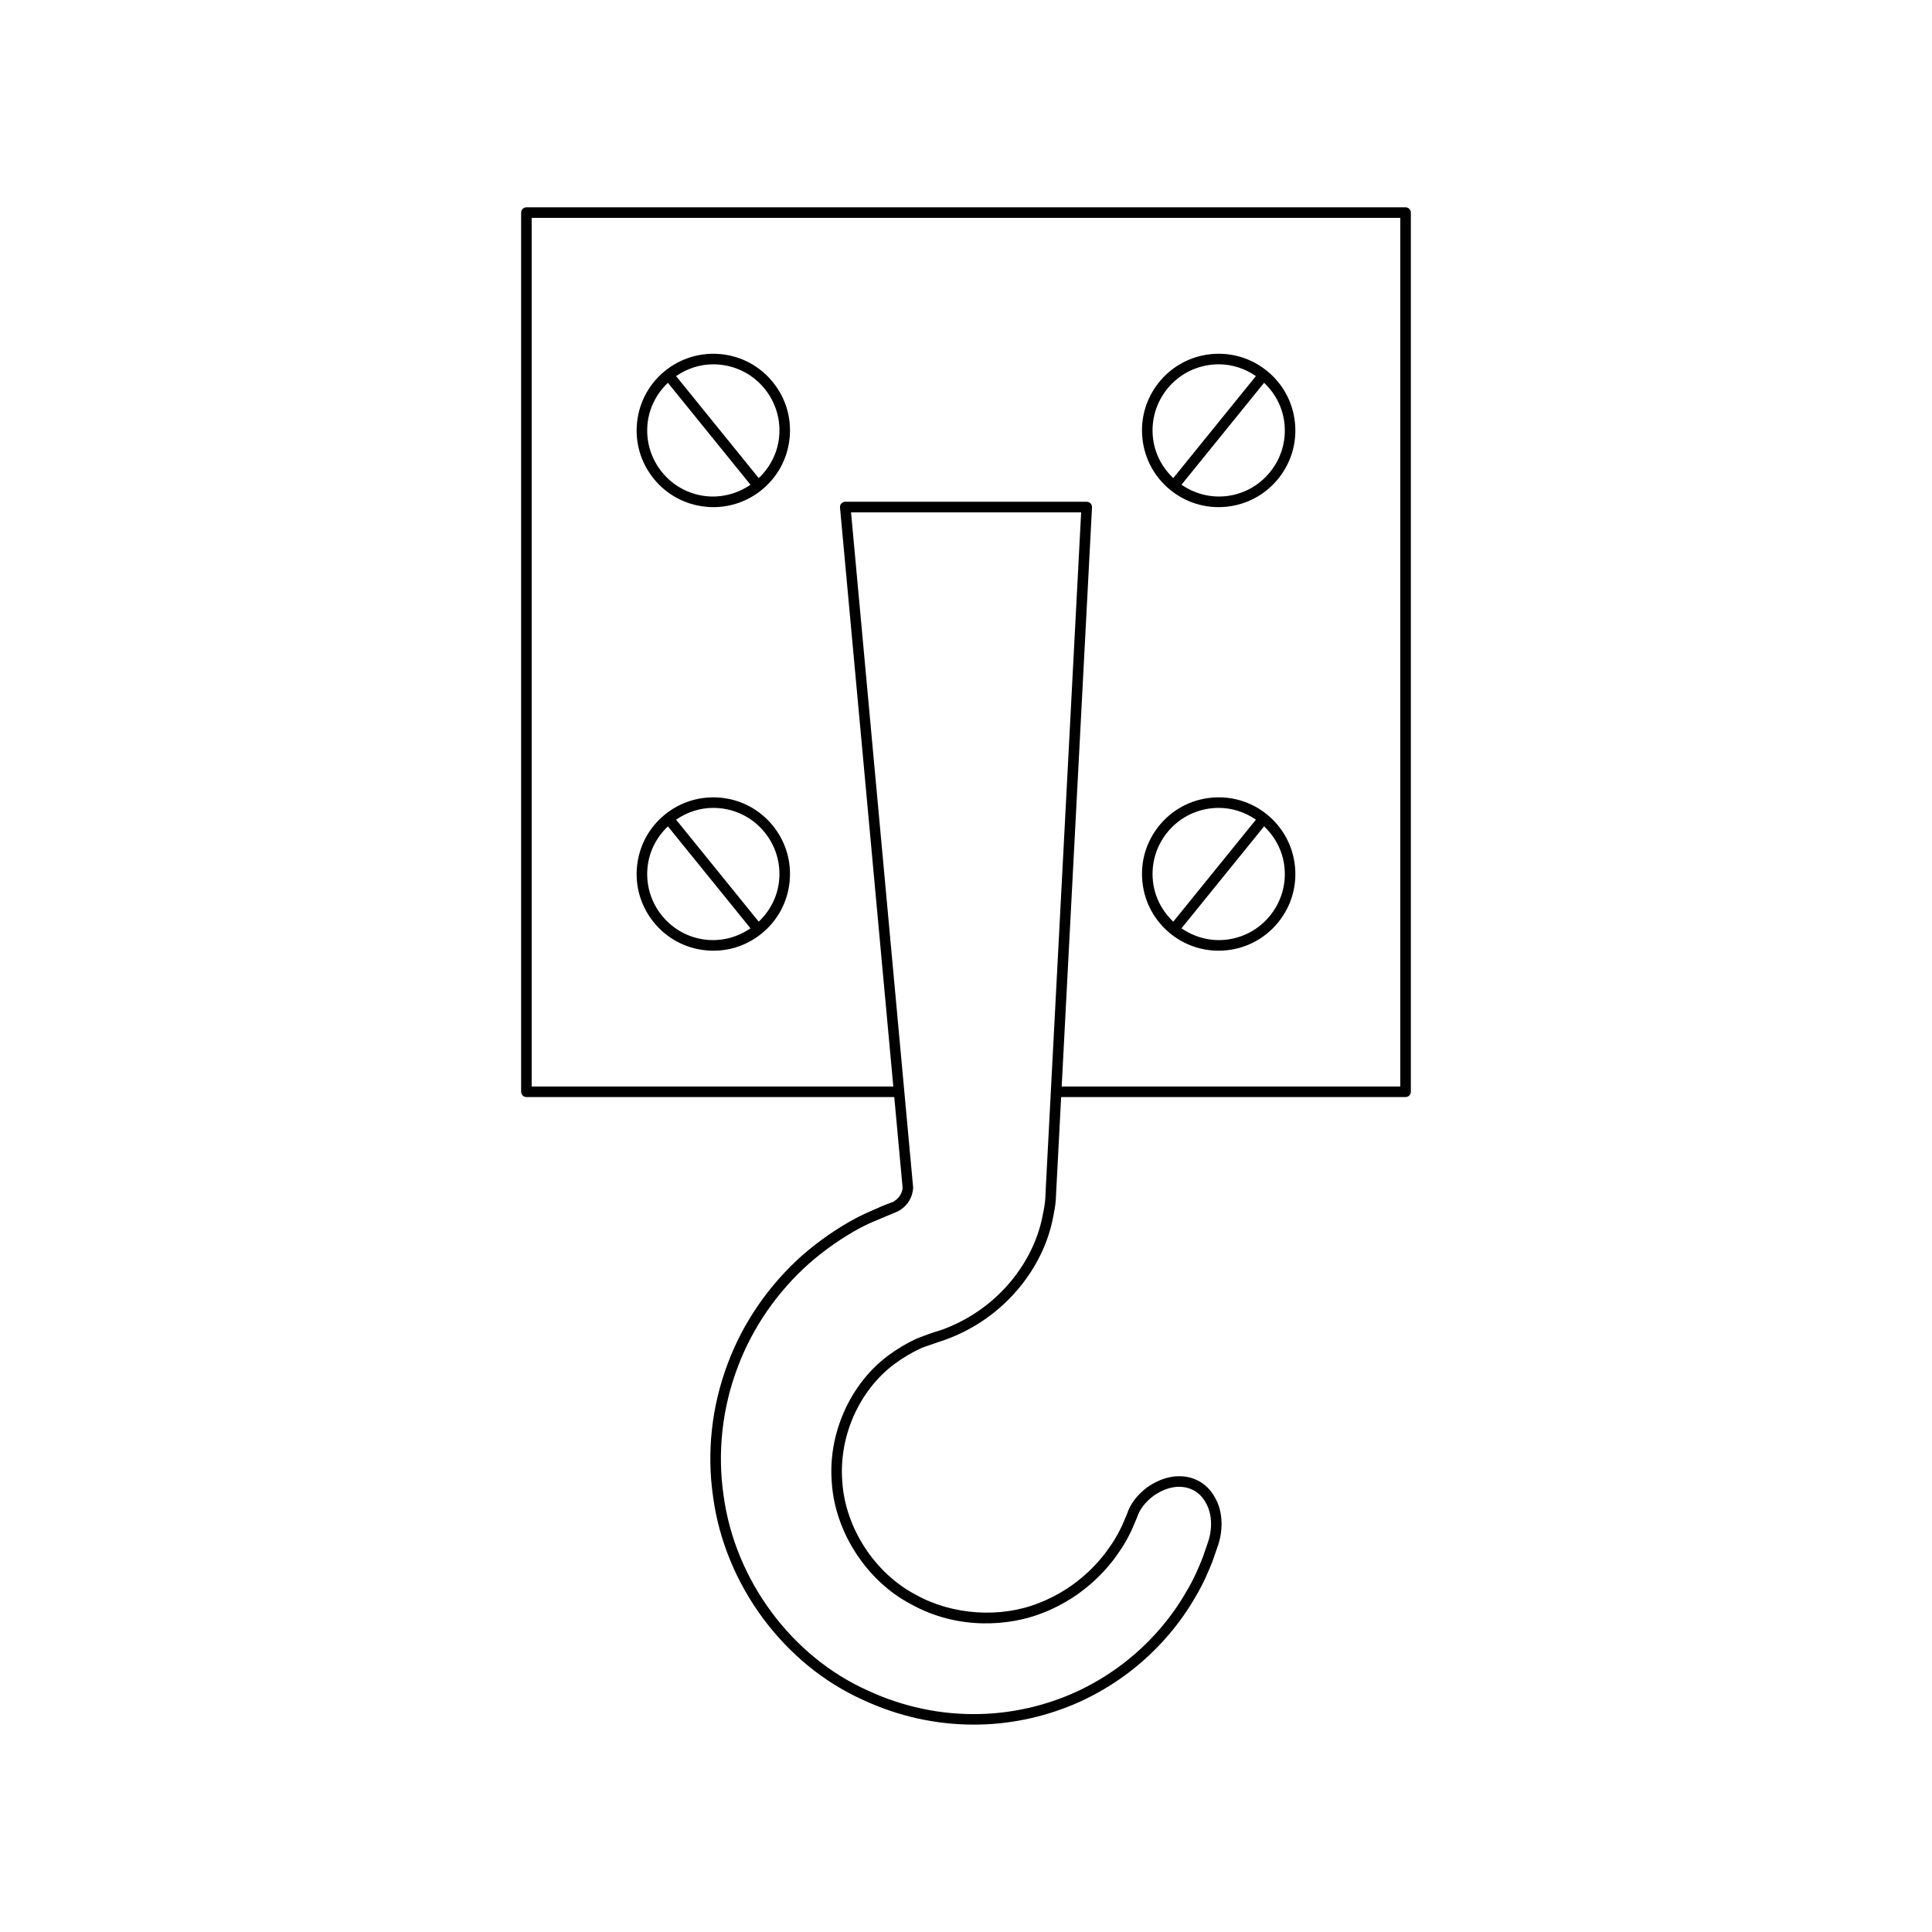 <?xml version="1.0" encoding="UTF-8"?>
<!-- Uploaded to: SVG Repo, www.svgrepo.com, Generator: SVG Repo Mixer Tools -->
<svg fill="#000000" width="800px" height="800px" version="1.1" viewBox="144 144 512 512" xmlns="http://www.w3.org/2000/svg">
 <g>
  <path d="m454.17 273.86c3.652 2.961 8.117 4.535 12.754 4.535 0.715 0 1.438-0.035 2.152-0.113 5.402-0.566 10.254-3.199 13.672-7.418s4.992-9.512 4.422-14.91c-0.57-5.398-3.199-10.254-7.418-13.672-4.215-3.414-9.508-4.977-14.906-4.422-5.402 0.566-10.254 3.199-13.672 7.418s-4.992 9.512-4.422 14.91c0.562 5.398 3.199 10.254 7.418 13.672zm30.223-17.617c0.488 4.656-0.871 9.223-3.816 12.859-2.945 3.637-7.129 5.906-11.785 6.394-4.184 0.418-8.254-0.688-11.684-3.039l21.891-27.016c3.012 2.867 4.957 6.621 5.394 10.801zm-31.043-9.207c2.945-3.637 7.129-5.906 11.785-6.394 0.625-0.066 1.242-0.098 1.859-0.098 3.535 0 6.918 1.117 9.836 3.121l-21.902 27.031c-3.016-2.867-4.957-6.617-5.394-10.801-0.484-4.652 0.871-9.219 3.816-12.859z"/>
  <path d="m335.15 237.86c-5.383-0.547-10.691 1.008-14.906 4.422-4.219 3.418-6.852 8.273-7.418 13.672-0.57 5.398 1.008 10.691 4.422 14.91 3.418 4.219 8.27 6.852 13.672 7.418 0.715 0.078 1.438 0.113 2.152 0.113 4.637 0 9.102-1.574 12.754-4.535 4.219-3.418 6.856-8.273 7.418-13.672 0.57-5.398-1.008-10.691-4.422-14.91-3.418-4.219-8.273-6.856-13.672-7.418zm-3.941 37.641c-4.656-0.488-8.84-2.762-11.785-6.394-2.945-3.637-4.301-8.207-3.816-12.859 0.438-4.18 2.383-7.934 5.394-10.801l21.887 27.016c-3.43 2.344-7.5 3.441-11.68 3.039zm19.254-15.602c-0.438 4.184-2.383 7.934-5.394 10.801l-21.902-27.031c2.918-2.004 6.305-3.121 9.836-3.121 0.617 0 1.234 0.031 1.859 0.098 4.656 0.488 8.84 2.758 11.785 6.394 2.945 3.637 4.301 8.203 3.816 12.859z"/>
  <path d="m454.17 391.41c3.652 2.961 8.117 4.535 12.754 4.535 0.715 0 1.438-0.035 2.152-0.113 5.402-0.566 10.254-3.199 13.672-7.418s4.992-9.512 4.422-14.91c-0.57-5.398-3.199-10.254-7.418-13.672-4.215-3.414-9.508-4.977-14.906-4.422-5.402 0.566-10.254 3.199-13.672 7.418s-4.992 9.512-4.422 14.91c0.562 5.398 3.199 10.254 7.418 13.672zm30.223-17.617c0.488 4.656-0.871 9.223-3.816 12.859-2.945 3.637-7.129 5.906-11.785 6.394-4.184 0.434-8.258-0.684-11.684-3.039l21.891-27.016c3.012 2.867 4.957 6.621 5.394 10.801zm-31.043-9.203c2.945-3.637 7.129-5.906 11.785-6.394 0.625-0.066 1.242-0.098 1.859-0.098 3.535 0 6.918 1.117 9.836 3.121l-21.902 27.031c-3.016-2.867-4.957-6.617-5.394-10.801-0.484-4.656 0.871-9.223 3.816-12.859z"/>
  <path d="m335.15 355.41c-5.383-0.543-10.691 1.008-14.906 4.422-4.219 3.418-6.852 8.273-7.418 13.672-0.57 5.398 1.008 10.691 4.422 14.91 3.418 4.219 8.27 6.852 13.672 7.418 0.715 0.078 1.438 0.113 2.152 0.113 4.637 0 9.102-1.574 12.754-4.535 4.219-3.418 6.856-8.273 7.418-13.672 0.57-5.398-1.008-10.691-4.422-14.91-3.418-4.219-8.273-6.852-13.672-7.418zm-3.941 37.641c-4.656-0.488-8.84-2.762-11.785-6.394-2.945-3.637-4.301-8.207-3.816-12.859 0.438-4.18 2.383-7.934 5.394-10.801l21.887 27.016c-3.43 2.348-7.5 3.453-11.68 3.039zm19.254-15.602c-0.438 4.184-2.383 7.934-5.394 10.801l-21.902-27.031c2.918-2.004 6.305-3.121 9.836-3.121 0.617 0 1.234 0.031 1.859 0.098 4.656 0.488 8.84 2.758 11.785 6.394 2.945 3.637 4.301 8.203 3.816 12.859z"/>
  <path d="m380.97 505.53c2.316-1.711 4.668-3.117 6.992-4.184 0.332-0.148 0.672-0.277 1.008-0.406l5.637-1.934c1.602-0.57 3.199-1.258 4.867-2.098 12.195-6.055 21.254-17.723 23.629-30.422 0.285-1.363 0.59-2.981 0.699-4.59 0.016-0.164 0.055-1.016 0.113-2.336l1.301-24.828h91.277c0.77 0 1.398-0.625 1.398-1.398v-232.99c0-0.773-0.629-1.398-1.398-1.398h-232.99c-0.77 0-1.398 0.625-1.398 1.398v232.99c0 0.773 0.629 1.398 1.398 1.398h97.488l2.211 24.035c-0.051 1.027-0.613 2.461-2.051 3.441-0.152 0.113-0.316 0.215-0.344 0.238l-2.973 1.156-4.527 2c-0.906 0.434-1.82 0.867-2.707 1.344-4.832 2.606-9.512 5.856-13.93 9.68-8.922 7.938-15.777 17.887-19.82 28.762-4.273 11.309-5.609 23.559-3.856 35.414 3.164 23.273 18.805 44.367 39.82 53.738 9.145 4.266 19.199 6.504 29.152 6.5 0.477 0 0.945-0.004 1.414-0.012 9.238-0.16 18.598-2.297 27.086-6.184 17.09-7.91 26.211-20.5 30.117-27.273 2.41-3.965 3.816-7.488 4.746-9.82l1.508-4.348c1.426-4.41 1.125-9.062-0.805-12.438-1.766-3.348-4.898-5.43-8.609-5.715-3.102-0.242-6.285 0.746-9.344 2.856-2.754 2.074-4.594 4.512-5.418 7.137l-1.273 2.984c-0.68 1.406-1.605 3.336-3.125 5.457-2.078 3.156-8.09 10.949-18.965 15.145-10.156 4.062-22.961 3.207-32.637-2.219-10.824-5.684-18.637-17.68-19.441-29.871-0.992-11.941 4.402-24.195 13.75-31.215zm-96.07-73.59v-230.2h230.19v230.2h-89.734l8.035-153.49c0.016-0.383-0.121-0.762-0.383-1.035-0.27-0.277-0.633-0.438-1.016-0.438l-63.992-0.004c-0.395 0-0.77 0.168-1.031 0.457-0.27 0.289-0.398 0.68-0.359 1.07l14.125 153.44zm79.539 105.02c0.863 13.102 9.273 26.016 20.895 32.121 12.551 7.031 26.312 5.832 34.992 2.363 11.609-4.477 18.051-12.824 20.25-16.164 1.629-2.277 2.617-4.328 3.34-5.828l1.383-3.25c0.684-2.164 2.188-4.137 4.422-5.816 1.727-1.191 4.406-2.609 7.5-2.332 2.734 0.207 5.047 1.754 6.348 4.242 0.012 0.016 0.016 0.031 0.027 0.051 1.559 2.707 1.77 6.523 0.59 10.191l-1.449 4.191c-0.953 2.379-2.254 5.641-4.559 9.43-3.75 6.512-12.496 18.574-28.879 26.156-8.129 3.723-17.105 5.773-25.961 5.926-10.043 0.215-20.145-1.938-29.363-6.234-20.168-8.996-35.168-29.238-38.207-51.586-1.684-11.402-0.406-23.168 3.699-34.035 3.891-10.453 10.484-20.02 19.051-27.641 4.246-3.676 8.758-6.812 13.406-9.316 0.852-0.461 1.723-0.871 2.586-1.281l7.457-3.141c0.289-0.152 0.562-0.324 0.793-0.488 1.914-1.301 3.125-3.391 3.234-5.789l-16.461-178.95h60.98l-9.367 179-0.027 0.66c-0.059 1.242-0.094 2.051-0.109 2.246-0.098 1.465-0.387 2.961-0.66 4.258-2.219 11.883-10.691 22.789-22.129 28.465-1.574 0.793-3.062 1.438-4.512 1.953l-2.652 0.844-3.078 1.121c-0.395 0.148-0.793 0.301-1.18 0.477-2.5 1.145-5.019 2.652-7.5 4.484-10.105 7.586-15.941 20.812-14.859 33.668z"/>
 </g>
</svg>